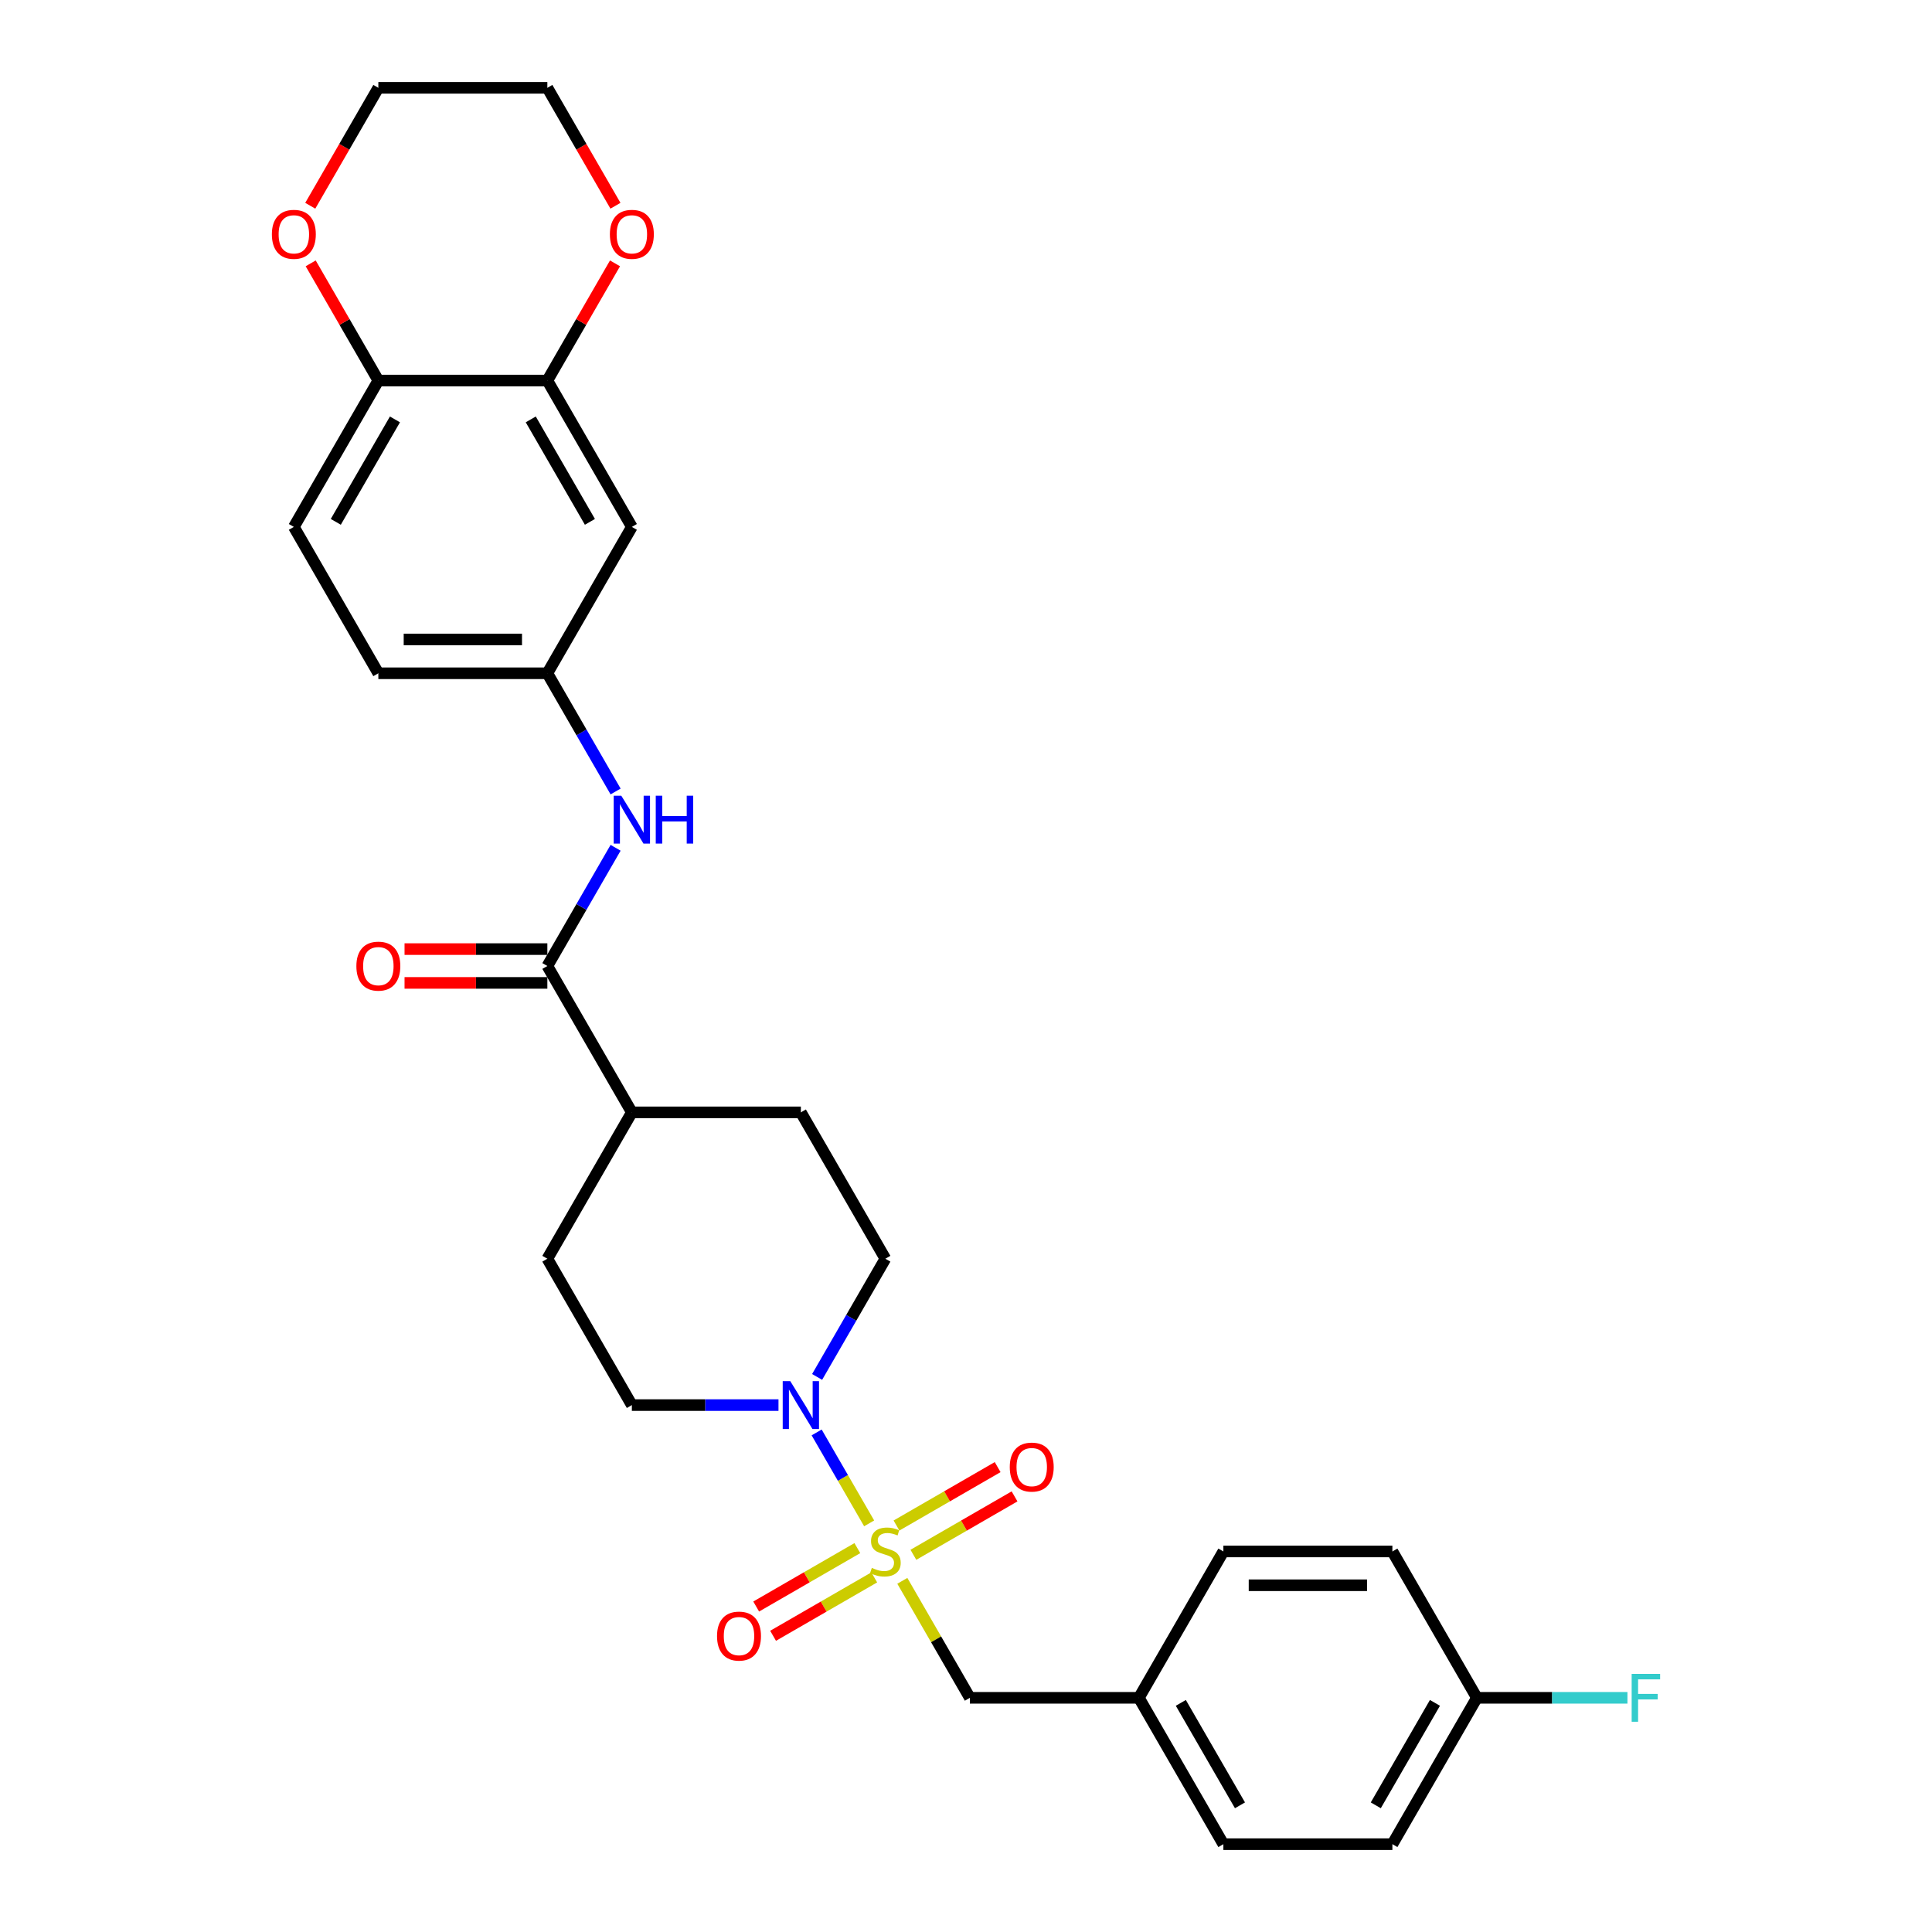<?xml version='1.0' encoding='iso-8859-1'?>
<svg version='1.1' baseProfile='full'
              xmlns='http://www.w3.org/2000/svg'
                      xmlns:rdkit='http://www.rdkit.org/xml'
                      xmlns:xlink='http://www.w3.org/1999/xlink'
                  xml:space='preserve'
width='1000px' height='1000px' viewBox='0 0 1000 1000'>
<!-- END OF HEADER -->
<rect style='opacity:1.0;fill:#FFFFFF;stroke:none' width='1000' height='1000' x='0' y='0'> </rect>
<path class='bond-0' d='M 449.871,788.492 L 436.284,764.959' style='fill:none;fill-rule:evenodd;stroke:#CCCC00;stroke-width:6px;stroke-linecap:butt;stroke-linejoin:miter;stroke-opacity:1' />
<path class='bond-0' d='M 436.284,764.959 L 422.698,741.427' style='fill:none;fill-rule:evenodd;stroke:#0000FF;stroke-width:6px;stroke-linecap:butt;stroke-linejoin:miter;stroke-opacity:1' />
<path class='bond-4' d='M 467.042,818.234 L 484.523,848.511' style='fill:none;fill-rule:evenodd;stroke:#CCCC00;stroke-width:6px;stroke-linecap:butt;stroke-linejoin:miter;stroke-opacity:1' />
<path class='bond-4' d='M 484.523,848.511 L 502.003,878.788' style='fill:none;fill-rule:evenodd;stroke:#000000;stroke-width:6px;stroke-linecap:butt;stroke-linejoin:miter;stroke-opacity:1' />
<path class='bond-5' d='M 472.768,804.758 L 498.949,789.642' style='fill:none;fill-rule:evenodd;stroke:#CCCC00;stroke-width:6px;stroke-linecap:butt;stroke-linejoin:miter;stroke-opacity:1' />
<path class='bond-5' d='M 498.949,789.642 L 525.129,774.527' style='fill:none;fill-rule:evenodd;stroke:#FF0000;stroke-width:6px;stroke-linecap:butt;stroke-linejoin:miter;stroke-opacity:1' />
<path class='bond-5' d='M 464.021,789.606 L 490.201,774.491' style='fill:none;fill-rule:evenodd;stroke:#CCCC00;stroke-width:6px;stroke-linecap:butt;stroke-linejoin:miter;stroke-opacity:1' />
<path class='bond-5' d='M 490.201,774.491 L 516.382,759.375' style='fill:none;fill-rule:evenodd;stroke:#FF0000;stroke-width:6px;stroke-linecap:butt;stroke-linejoin:miter;stroke-opacity:1' />
<path class='bond-6' d='M 443.761,801.303 L 417.58,816.418' style='fill:none;fill-rule:evenodd;stroke:#CCCC00;stroke-width:6px;stroke-linecap:butt;stroke-linejoin:miter;stroke-opacity:1' />
<path class='bond-6' d='M 417.58,816.418 L 391.4,831.534' style='fill:none;fill-rule:evenodd;stroke:#FF0000;stroke-width:6px;stroke-linecap:butt;stroke-linejoin:miter;stroke-opacity:1' />
<path class='bond-6' d='M 452.509,816.455 L 426.328,831.57' style='fill:none;fill-rule:evenodd;stroke:#CCCC00;stroke-width:6px;stroke-linecap:butt;stroke-linejoin:miter;stroke-opacity:1' />
<path class='bond-6' d='M 426.328,831.57 L 400.147,846.685' style='fill:none;fill-rule:evenodd;stroke:#FF0000;stroke-width:6px;stroke-linecap:butt;stroke-linejoin:miter;stroke-opacity:1' />
<path class='bond-11' d='M 422.94,712.699 L 440.602,682.107' style='fill:none;fill-rule:evenodd;stroke:#0000FF;stroke-width:6px;stroke-linecap:butt;stroke-linejoin:miter;stroke-opacity:1' />
<path class='bond-11' d='M 440.602,682.107 L 458.265,651.515' style='fill:none;fill-rule:evenodd;stroke:#000000;stroke-width:6px;stroke-linecap:butt;stroke-linejoin:miter;stroke-opacity:1' />
<path class='bond-12' d='M 402.944,727.273 L 364.996,727.273' style='fill:none;fill-rule:evenodd;stroke:#0000FF;stroke-width:6px;stroke-linecap:butt;stroke-linejoin:miter;stroke-opacity:1' />
<path class='bond-12' d='M 364.996,727.273 L 327.049,727.273' style='fill:none;fill-rule:evenodd;stroke:#000000;stroke-width:6px;stroke-linecap:butt;stroke-linejoin:miter;stroke-opacity:1' />
<path class='bond-1' d='M 283.31,500 L 327.049,575.758' style='fill:none;fill-rule:evenodd;stroke:#000000;stroke-width:6px;stroke-linecap:butt;stroke-linejoin:miter;stroke-opacity:1' />
<path class='bond-2' d='M 283.31,500 L 300.972,469.408' style='fill:none;fill-rule:evenodd;stroke:#000000;stroke-width:6px;stroke-linecap:butt;stroke-linejoin:miter;stroke-opacity:1' />
<path class='bond-2' d='M 300.972,469.408 L 318.634,438.816' style='fill:none;fill-rule:evenodd;stroke:#0000FF;stroke-width:6px;stroke-linecap:butt;stroke-linejoin:miter;stroke-opacity:1' />
<path class='bond-14' d='M 283.31,491.252 L 246.351,491.252' style='fill:none;fill-rule:evenodd;stroke:#000000;stroke-width:6px;stroke-linecap:butt;stroke-linejoin:miter;stroke-opacity:1' />
<path class='bond-14' d='M 246.351,491.252 L 209.392,491.252' style='fill:none;fill-rule:evenodd;stroke:#FF0000;stroke-width:6px;stroke-linecap:butt;stroke-linejoin:miter;stroke-opacity:1' />
<path class='bond-14' d='M 283.31,508.748 L 246.351,508.748' style='fill:none;fill-rule:evenodd;stroke:#000000;stroke-width:6px;stroke-linecap:butt;stroke-linejoin:miter;stroke-opacity:1' />
<path class='bond-14' d='M 246.351,508.748 L 209.392,508.748' style='fill:none;fill-rule:evenodd;stroke:#FF0000;stroke-width:6px;stroke-linecap:butt;stroke-linejoin:miter;stroke-opacity:1' />
<path class='bond-9' d='M 318.634,409.669 L 300.972,379.077' style='fill:none;fill-rule:evenodd;stroke:#0000FF;stroke-width:6px;stroke-linecap:butt;stroke-linejoin:miter;stroke-opacity:1' />
<path class='bond-9' d='M 300.972,379.077 L 283.31,348.485' style='fill:none;fill-rule:evenodd;stroke:#000000;stroke-width:6px;stroke-linecap:butt;stroke-linejoin:miter;stroke-opacity:1' />
<path class='bond-3' d='M 283.31,196.97 L 327.049,272.727' style='fill:none;fill-rule:evenodd;stroke:#000000;stroke-width:6px;stroke-linecap:butt;stroke-linejoin:miter;stroke-opacity:1' />
<path class='bond-3' d='M 274.719,217.081 L 305.336,270.111' style='fill:none;fill-rule:evenodd;stroke:#000000;stroke-width:6px;stroke-linecap:butt;stroke-linejoin:miter;stroke-opacity:1' />
<path class='bond-13' d='M 283.31,196.97 L 300.821,166.64' style='fill:none;fill-rule:evenodd;stroke:#000000;stroke-width:6px;stroke-linecap:butt;stroke-linejoin:miter;stroke-opacity:1' />
<path class='bond-13' d='M 300.821,166.64 L 318.331,136.311' style='fill:none;fill-rule:evenodd;stroke:#FF0000;stroke-width:6px;stroke-linecap:butt;stroke-linejoin:miter;stroke-opacity:1' />
<path class='bond-31' d='M 283.31,196.97 L 195.833,196.97' style='fill:none;fill-rule:evenodd;stroke:#000000;stroke-width:6px;stroke-linecap:butt;stroke-linejoin:miter;stroke-opacity:1' />
<path class='bond-19' d='M 502.003,878.788 L 589.481,878.788' style='fill:none;fill-rule:evenodd;stroke:#000000;stroke-width:6px;stroke-linecap:butt;stroke-linejoin:miter;stroke-opacity:1' />
<path class='bond-7' d='M 327.049,272.727 L 283.31,348.485' style='fill:none;fill-rule:evenodd;stroke:#000000;stroke-width:6px;stroke-linecap:butt;stroke-linejoin:miter;stroke-opacity:1' />
<path class='bond-8' d='M 195.833,196.97 L 152.094,272.727' style='fill:none;fill-rule:evenodd;stroke:#000000;stroke-width:6px;stroke-linecap:butt;stroke-linejoin:miter;stroke-opacity:1' />
<path class='bond-8' d='M 204.423,217.081 L 173.806,270.111' style='fill:none;fill-rule:evenodd;stroke:#000000;stroke-width:6px;stroke-linecap:butt;stroke-linejoin:miter;stroke-opacity:1' />
<path class='bond-15' d='M 195.833,196.97 L 178.322,166.64' style='fill:none;fill-rule:evenodd;stroke:#000000;stroke-width:6px;stroke-linecap:butt;stroke-linejoin:miter;stroke-opacity:1' />
<path class='bond-15' d='M 178.322,166.64 L 160.811,136.311' style='fill:none;fill-rule:evenodd;stroke:#FF0000;stroke-width:6px;stroke-linecap:butt;stroke-linejoin:miter;stroke-opacity:1' />
<path class='bond-20' d='M 283.31,348.485 L 195.833,348.485' style='fill:none;fill-rule:evenodd;stroke:#000000;stroke-width:6px;stroke-linecap:butt;stroke-linejoin:miter;stroke-opacity:1' />
<path class='bond-20' d='M 270.188,330.989 L 208.954,330.989' style='fill:none;fill-rule:evenodd;stroke:#000000;stroke-width:6px;stroke-linecap:butt;stroke-linejoin:miter;stroke-opacity:1' />
<path class='bond-10' d='M 327.049,575.758 L 283.31,651.515' style='fill:none;fill-rule:evenodd;stroke:#000000;stroke-width:6px;stroke-linecap:butt;stroke-linejoin:miter;stroke-opacity:1' />
<path class='bond-29' d='M 327.049,575.758 L 414.526,575.758' style='fill:none;fill-rule:evenodd;stroke:#000000;stroke-width:6px;stroke-linecap:butt;stroke-linejoin:miter;stroke-opacity:1' />
<path class='bond-16' d='M 458.265,651.515 L 414.526,575.758' style='fill:none;fill-rule:evenodd;stroke:#000000;stroke-width:6px;stroke-linecap:butt;stroke-linejoin:miter;stroke-opacity:1' />
<path class='bond-17' d='M 327.049,727.273 L 283.31,651.515' style='fill:none;fill-rule:evenodd;stroke:#000000;stroke-width:6px;stroke-linecap:butt;stroke-linejoin:miter;stroke-opacity:1' />
<path class='bond-27' d='M 318.554,106.498 L 300.932,75.977' style='fill:none;fill-rule:evenodd;stroke:#FF0000;stroke-width:6px;stroke-linecap:butt;stroke-linejoin:miter;stroke-opacity:1' />
<path class='bond-27' d='M 300.932,75.977 L 283.31,45.455' style='fill:none;fill-rule:evenodd;stroke:#000000;stroke-width:6px;stroke-linecap:butt;stroke-linejoin:miter;stroke-opacity:1' />
<path class='bond-28' d='M 160.589,106.498 L 178.211,75.977' style='fill:none;fill-rule:evenodd;stroke:#FF0000;stroke-width:6px;stroke-linecap:butt;stroke-linejoin:miter;stroke-opacity:1' />
<path class='bond-28' d='M 178.211,75.977 L 195.833,45.455' style='fill:none;fill-rule:evenodd;stroke:#000000;stroke-width:6px;stroke-linecap:butt;stroke-linejoin:miter;stroke-opacity:1' />
<path class='bond-18' d='M 152.094,272.727 L 195.833,348.485' style='fill:none;fill-rule:evenodd;stroke:#000000;stroke-width:6px;stroke-linecap:butt;stroke-linejoin:miter;stroke-opacity:1' />
<path class='bond-23' d='M 589.481,878.788 L 633.219,803.03' style='fill:none;fill-rule:evenodd;stroke:#000000;stroke-width:6px;stroke-linecap:butt;stroke-linejoin:miter;stroke-opacity:1' />
<path class='bond-24' d='M 589.481,878.788 L 633.219,954.545' style='fill:none;fill-rule:evenodd;stroke:#000000;stroke-width:6px;stroke-linecap:butt;stroke-linejoin:miter;stroke-opacity:1' />
<path class='bond-24' d='M 611.193,881.404 L 641.81,934.434' style='fill:none;fill-rule:evenodd;stroke:#000000;stroke-width:6px;stroke-linecap:butt;stroke-linejoin:miter;stroke-opacity:1' />
<path class='bond-21' d='M 764.435,878.788 L 720.697,954.545' style='fill:none;fill-rule:evenodd;stroke:#000000;stroke-width:6px;stroke-linecap:butt;stroke-linejoin:miter;stroke-opacity:1' />
<path class='bond-21' d='M 742.723,881.404 L 712.106,934.434' style='fill:none;fill-rule:evenodd;stroke:#000000;stroke-width:6px;stroke-linecap:butt;stroke-linejoin:miter;stroke-opacity:1' />
<path class='bond-22' d='M 764.435,878.788 L 803.398,878.788' style='fill:none;fill-rule:evenodd;stroke:#000000;stroke-width:6px;stroke-linecap:butt;stroke-linejoin:miter;stroke-opacity:1' />
<path class='bond-22' d='M 803.398,878.788 L 842.36,878.788' style='fill:none;fill-rule:evenodd;stroke:#33CCCC;stroke-width:6px;stroke-linecap:butt;stroke-linejoin:miter;stroke-opacity:1' />
<path class='bond-30' d='M 764.435,878.788 L 720.697,803.03' style='fill:none;fill-rule:evenodd;stroke:#000000;stroke-width:6px;stroke-linecap:butt;stroke-linejoin:miter;stroke-opacity:1' />
<path class='bond-26' d='M 633.219,803.03 L 720.697,803.03' style='fill:none;fill-rule:evenodd;stroke:#000000;stroke-width:6px;stroke-linecap:butt;stroke-linejoin:miter;stroke-opacity:1' />
<path class='bond-26' d='M 646.341,820.526 L 707.575,820.526' style='fill:none;fill-rule:evenodd;stroke:#000000;stroke-width:6px;stroke-linecap:butt;stroke-linejoin:miter;stroke-opacity:1' />
<path class='bond-25' d='M 633.219,954.545 L 720.697,954.545' style='fill:none;fill-rule:evenodd;stroke:#000000;stroke-width:6px;stroke-linecap:butt;stroke-linejoin:miter;stroke-opacity:1' />
<path class='bond-32' d='M 283.31,45.455 L 195.833,45.455' style='fill:none;fill-rule:evenodd;stroke:#000000;stroke-width:6px;stroke-linecap:butt;stroke-linejoin:miter;stroke-opacity:1' />
<path  class='atom-0' d='M 451.266 811.533
Q 451.546 811.638, 452.701 812.128
Q 453.856 812.618, 455.115 812.933
Q 456.41 813.213, 457.67 813.213
Q 460.014 813.213, 461.379 812.093
Q 462.743 810.938, 462.743 808.944
Q 462.743 807.579, 462.044 806.739
Q 461.379 805.9, 460.329 805.445
Q 459.279 804.99, 457.53 804.465
Q 455.325 803.8, 453.996 803.17
Q 452.701 802.54, 451.756 801.211
Q 450.846 799.881, 450.846 797.642
Q 450.846 794.528, 452.946 792.603
Q 455.08 790.679, 459.279 790.679
Q 462.149 790.679, 465.403 792.043
L 464.598 794.737
Q 461.624 793.513, 459.384 793.513
Q 456.97 793.513, 455.64 794.528
Q 454.311 795.507, 454.346 797.222
Q 454.346 798.551, 455.01 799.356
Q 455.71 800.161, 456.69 800.616
Q 457.705 801.071, 459.384 801.596
Q 461.624 802.295, 462.953 802.995
Q 464.283 803.695, 465.228 805.13
Q 466.208 806.529, 466.208 808.944
Q 466.208 812.373, 463.898 814.227
Q 461.624 816.047, 457.81 816.047
Q 455.605 816.047, 453.926 815.557
Q 452.281 815.102, 450.322 814.297
L 451.266 811.533
' fill='#CCCC00'/>
<path  class='atom-1' d='M 409.05 714.886
L 417.168 728.008
Q 417.973 729.302, 419.267 731.647
Q 420.562 733.991, 420.632 734.131
L 420.632 714.886
L 423.921 714.886
L 423.921 739.66
L 420.527 739.66
L 411.814 725.313
Q 410.799 723.634, 409.715 721.709
Q 408.665 719.785, 408.35 719.19
L 408.35 739.66
L 405.131 739.66
L 405.131 714.886
L 409.05 714.886
' fill='#0000FF'/>
<path  class='atom-3' d='M 321.573 411.856
L 329.69 424.977
Q 330.495 426.272, 331.79 428.616
Q 333.085 430.961, 333.155 431.101
L 333.155 411.856
L 336.444 411.856
L 336.444 436.629
L 333.05 436.629
L 324.337 422.283
Q 323.322 420.603, 322.237 418.679
Q 321.188 416.754, 320.873 416.16
L 320.873 436.629
L 317.654 436.629
L 317.654 411.856
L 321.573 411.856
' fill='#0000FF'/>
<path  class='atom-3' d='M 339.418 411.856
L 342.777 411.856
L 342.777 422.388
L 355.444 422.388
L 355.444 411.856
L 358.803 411.856
L 358.803 436.629
L 355.444 436.629
L 355.444 425.187
L 342.777 425.187
L 342.777 436.629
L 339.418 436.629
L 339.418 411.856
' fill='#0000FF'/>
<path  class='atom-6' d='M 522.65 759.362
Q 522.65 753.413, 525.589 750.089
Q 528.529 746.765, 534.022 746.765
Q 539.516 746.765, 542.455 750.089
Q 545.394 753.413, 545.394 759.362
Q 545.394 765.38, 542.42 768.809
Q 539.446 772.203, 534.022 772.203
Q 528.564 772.203, 525.589 768.809
Q 522.65 765.415, 522.65 759.362
M 534.022 769.404
Q 537.801 769.404, 539.831 766.885
Q 541.895 764.33, 541.895 759.362
Q 541.895 754.498, 539.831 752.049
Q 537.801 749.564, 534.022 749.564
Q 530.243 749.564, 528.179 752.014
Q 526.149 754.463, 526.149 759.362
Q 526.149 764.365, 528.179 766.885
Q 530.243 769.404, 534.022 769.404
' fill='#FF0000'/>
<path  class='atom-7' d='M 371.135 846.839
Q 371.135 840.89, 374.074 837.566
Q 377.013 834.242, 382.507 834.242
Q 388.001 834.242, 390.94 837.566
Q 393.879 840.89, 393.879 846.839
Q 393.879 852.857, 390.905 856.286
Q 387.931 859.681, 382.507 859.681
Q 377.048 859.681, 374.074 856.286
Q 371.135 852.892, 371.135 846.839
M 382.507 856.881
Q 386.286 856.881, 388.315 854.362
Q 390.38 851.808, 390.38 846.839
Q 390.38 841.975, 388.315 839.526
Q 386.286 837.041, 382.507 837.041
Q 378.728 837.041, 376.664 839.491
Q 374.634 841.94, 374.634 846.839
Q 374.634 851.843, 376.664 854.362
Q 378.728 856.881, 382.507 856.881
' fill='#FF0000'/>
<path  class='atom-14' d='M 315.677 121.282
Q 315.677 115.334, 318.616 112.01
Q 321.555 108.685, 327.049 108.685
Q 332.542 108.685, 335.481 112.01
Q 338.421 115.334, 338.421 121.282
Q 338.421 127.301, 335.446 130.73
Q 332.472 134.124, 327.049 134.124
Q 321.59 134.124, 318.616 130.73
Q 315.677 127.336, 315.677 121.282
M 327.049 131.324
Q 330.828 131.324, 332.857 128.805
Q 334.922 126.251, 334.922 121.282
Q 334.922 116.418, 332.857 113.969
Q 330.828 111.485, 327.049 111.485
Q 323.27 111.485, 321.205 113.934
Q 319.176 116.383, 319.176 121.282
Q 319.176 126.286, 321.205 128.805
Q 323.27 131.324, 327.049 131.324
' fill='#FF0000'/>
<path  class='atom-15' d='M 184.461 500.07
Q 184.461 494.122, 187.4 490.797
Q 190.339 487.473, 195.833 487.473
Q 201.326 487.473, 204.265 490.797
Q 207.205 494.122, 207.205 500.07
Q 207.205 506.088, 204.23 509.518
Q 201.256 512.912, 195.833 512.912
Q 190.374 512.912, 187.4 509.518
Q 184.461 506.123, 184.461 500.07
M 195.833 510.112
Q 199.612 510.112, 201.641 507.593
Q 203.706 505.039, 203.706 500.07
Q 203.706 495.206, 201.641 492.757
Q 199.612 490.273, 195.833 490.273
Q 192.054 490.273, 189.989 492.722
Q 187.96 495.171, 187.96 500.07
Q 187.96 505.074, 189.989 507.593
Q 192.054 510.112, 195.833 510.112
' fill='#FF0000'/>
<path  class='atom-16' d='M 140.722 121.282
Q 140.722 115.334, 143.661 112.01
Q 146.6 108.685, 152.094 108.685
Q 157.588 108.685, 160.527 112.01
Q 163.466 115.334, 163.466 121.282
Q 163.466 127.301, 160.492 130.73
Q 157.518 134.124, 152.094 134.124
Q 146.635 134.124, 143.661 130.73
Q 140.722 127.336, 140.722 121.282
M 152.094 131.324
Q 155.873 131.324, 157.902 128.805
Q 159.967 126.251, 159.967 121.282
Q 159.967 116.418, 157.902 113.969
Q 155.873 111.485, 152.094 111.485
Q 148.315 111.485, 146.25 113.934
Q 144.221 116.383, 144.221 121.282
Q 144.221 126.286, 146.25 128.805
Q 148.315 131.324, 152.094 131.324
' fill='#FF0000'/>
<path  class='atom-23' d='M 844.547 866.401
L 859.278 866.401
L 859.278 869.235
L 847.871 869.235
L 847.871 876.758
L 858.018 876.758
L 858.018 879.628
L 847.871 879.628
L 847.871 891.175
L 844.547 891.175
L 844.547 866.401
' fill='#33CCCC'/>
</svg>
